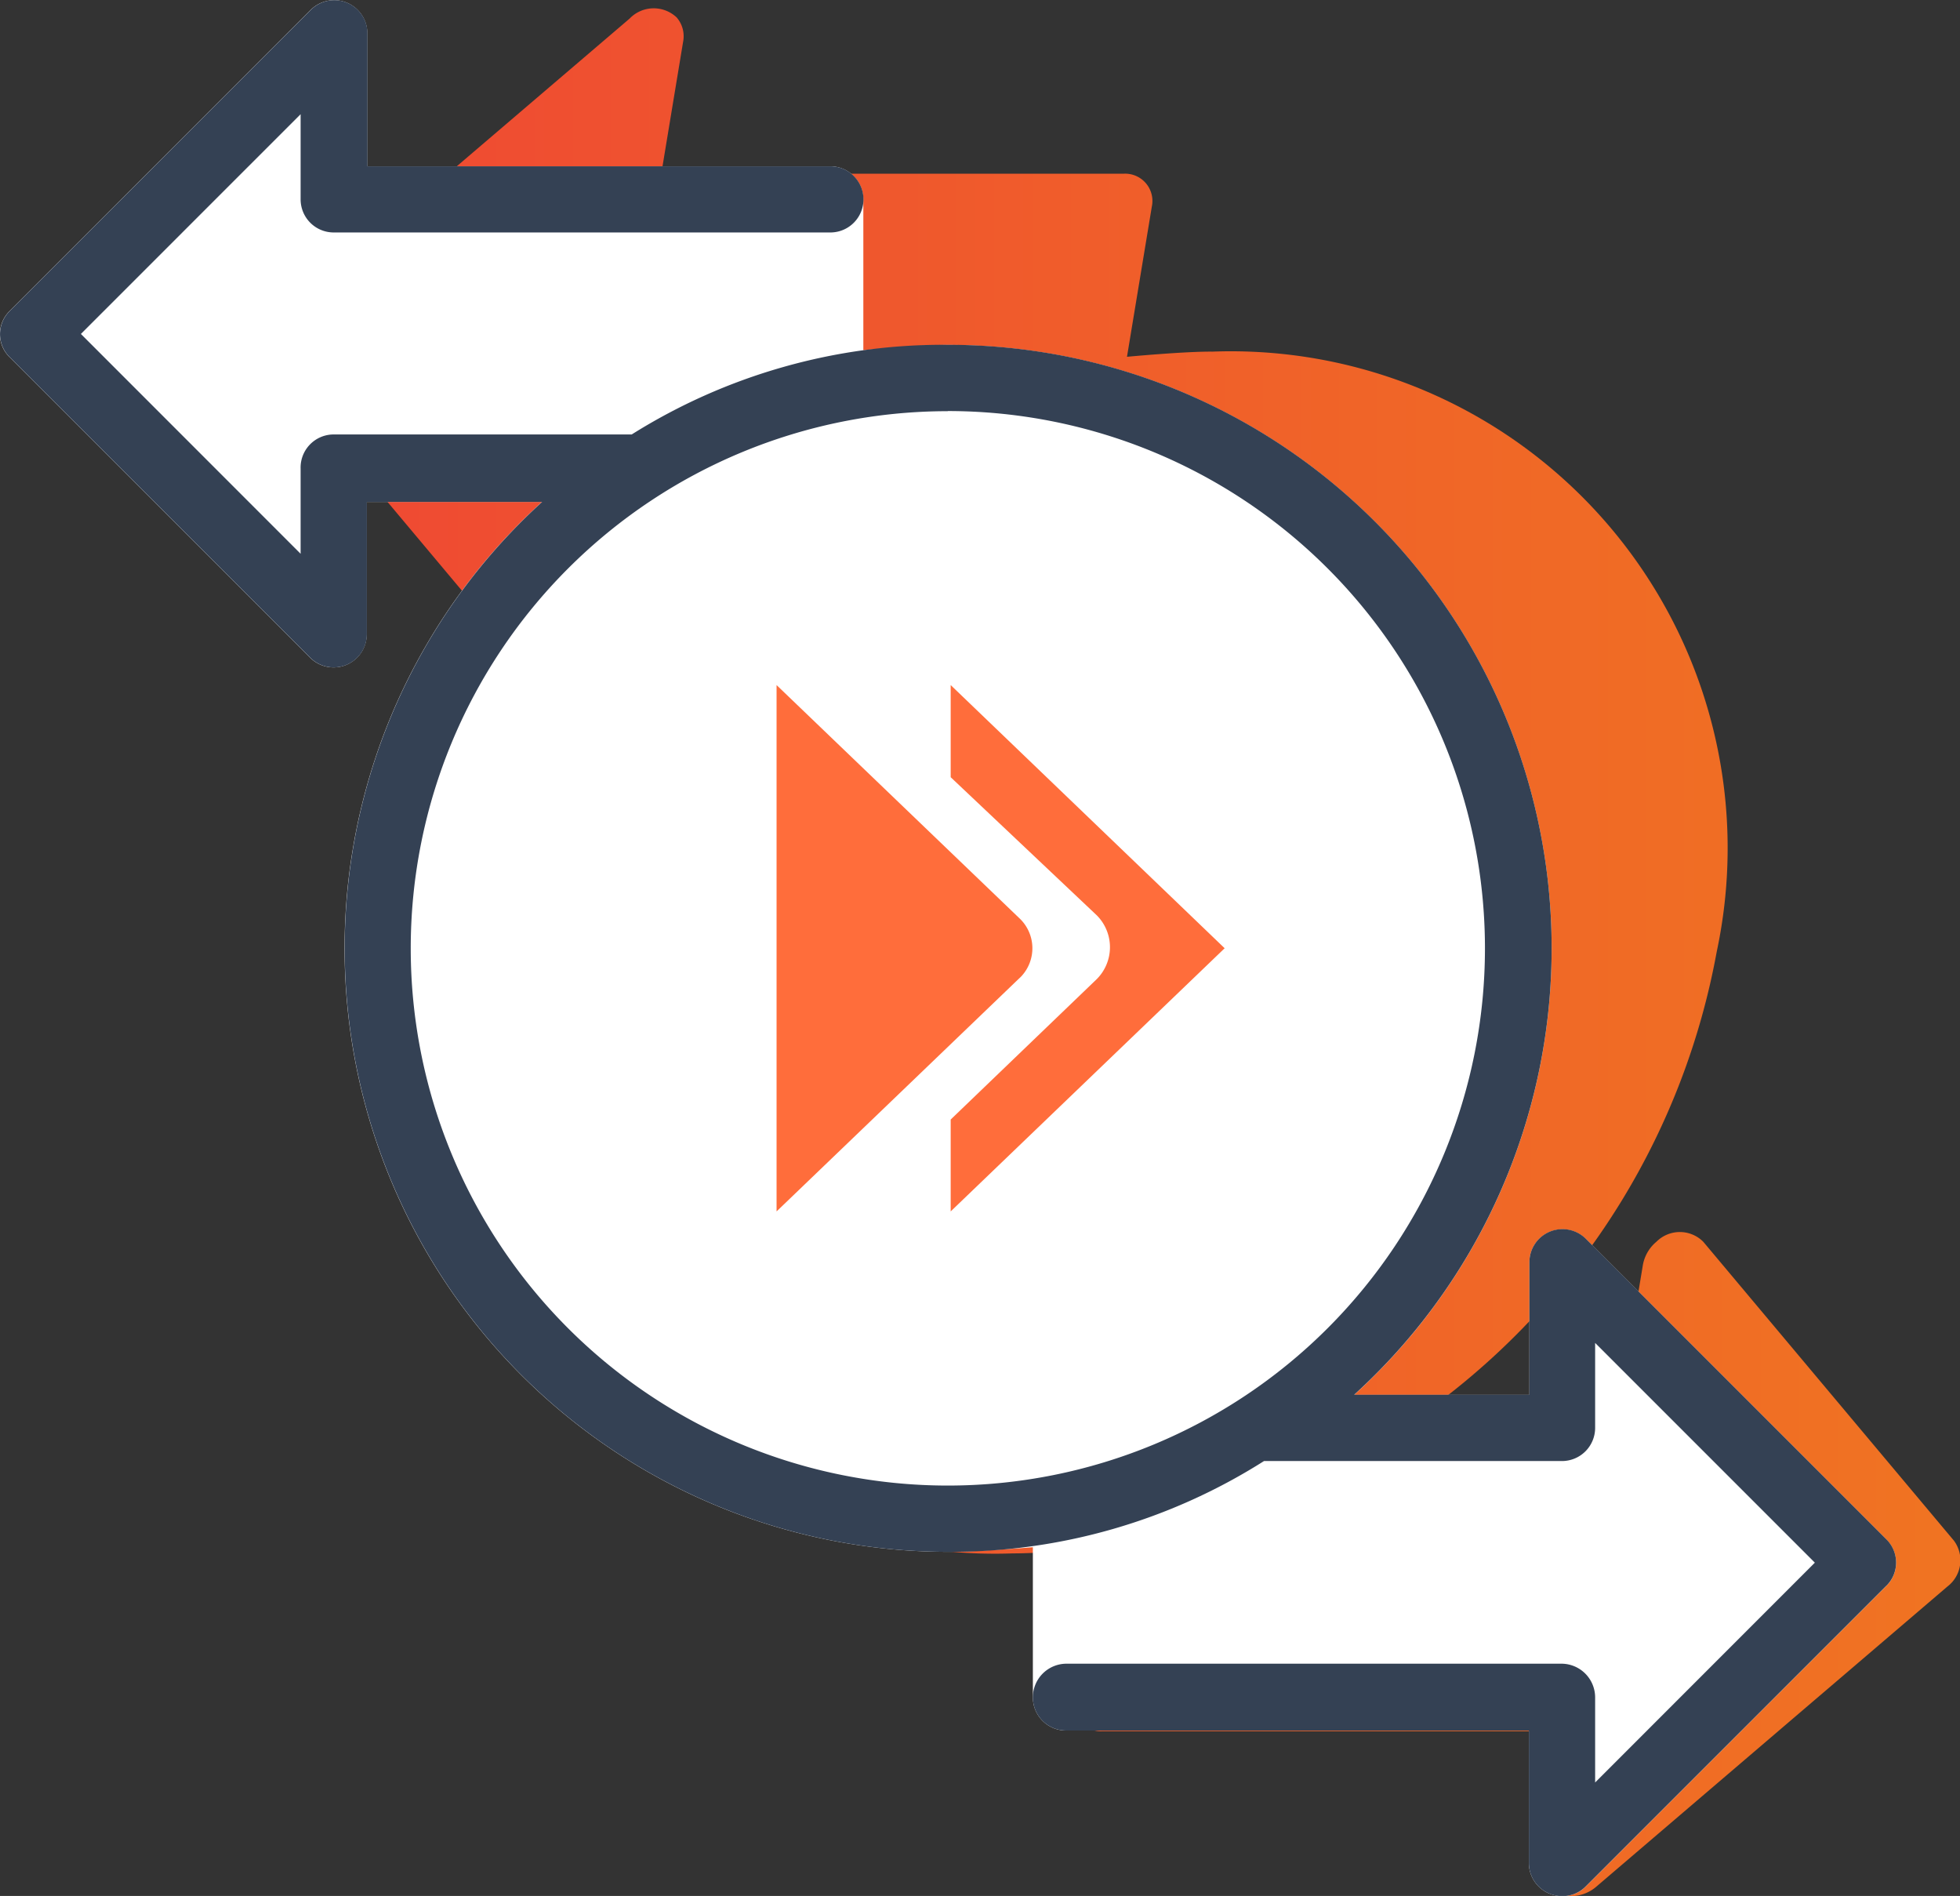 <svg xmlns="http://www.w3.org/2000/svg" xmlns:xlink="http://www.w3.org/1999/xlink" width="30.383" height="29.386" viewBox="0 0 30.383 29.386"><rect x="0" y="0" width="30.383" height="29.386" fill="#333333" stroke="none"/><defs><style>.a{fill:url(#a);}.b{fill:#fff;}.c{fill:#ff6d3b;}.d{fill:#344154;}</style><linearGradient id="a" x1="-0.14" y1="0.498" x2="0.979" y2="0.498" gradientUnits="objectBoundingBox"><stop offset="0" stop-color="#ef4136"/><stop offset="1" stop-color="#f07322"/></linearGradient></defs><g transform="translate(-553.34 -493.912)"><path class="a" d="M577.684,523.3a.423.423,0,0,1-.428-.511h0l.338-2.044h-7.176a.423.423,0,0,1-.428-.511l.384-2.317s-.932.073-1.331.071a7.7,7.7,0,0,1-7.808-9.312,11.277,11.277,0,0,1,4.2-6.888H562.72l-.339,2.044a.62.62,0,0,1-.21.361.515.515,0,0,1-.726,0l-3.886-4.634a.511.511,0,0,1,.1-.71l.014-.012L563.1,494.2a.518.518,0,0,1,.729-.018.445.445,0,0,1,.1.379l-.338,2.043h7.176a.423.423,0,0,1,.428.511l-.385,2.327s.89-.084,1.323-.08a7.7,7.7,0,0,1,7.819,9.3,11.273,11.273,0,0,1-4.2,6.9h2.716l.339-2.043a.609.609,0,0,1,.21-.361.513.513,0,0,1,.726,0l3.886,4.633a.511.511,0,0,1-.1.71l-.014.012-5.422,4.634A.6.6,0,0,1,577.684,523.3Z"/><path class="b" d="M577.553,523.3a.513.513,0,0,1-.513-.513h0v-2.053h-7.176a.514.514,0,0,1-.513-.514v-2.327s-.92.073-1.319.071a9.353,9.353,0,0,1-6.291-16.272h-2.716v2.053a.514.514,0,0,1-.876.362l-4.655-4.654a.5.5,0,0,1-.012-.713l.012-.012,4.655-4.655a.514.514,0,0,1,.885.363v2.053h7.176a.513.513,0,0,1,.513.513v2.338s.876-.085,1.309-.082a9.353,9.353,0,0,1,6.3,16.273h2.716v-2.053a.513.513,0,0,1,.876-.363l4.654,4.654a.505.505,0,0,1,.013.714l-.013.012-4.654,4.654A.5.5,0,0,1,577.553,523.3Z"/><path class="c" d="M565.378,512.688V504.53l3.76,3.61a.638.638,0,0,1,.038.9.451.451,0,0,1-.038.037Z"/><path class="c" d="M568.077,512.688v-1.424l2.265-2.177a.7.7,0,0,0,0-.988l0,0h0l-2.265-2.141V504.53l4.247,4.079Z"/><path class="d" d="M577.553,523.3a.513.513,0,0,1-.513-.513h0v-2.053h-7.176a.514.514,0,0,1-.513-.514.522.522,0,0,1,.513-.522h7.689a.523.523,0,0,1,.514.522v1.319l3.406-3.407-3.406-3.406v1.318a.514.514,0,0,1-.514.513h-4.619a9.056,9.056,0,0,1-4.9,1.407,9.353,9.353,0,0,1-6.291-16.272h-2.716v2.053a.514.514,0,0,1-.876.362l-4.655-4.654a.5.5,0,0,1-.012-.713l.012-.012,4.655-4.655a.514.514,0,0,1,.885.363v2.053h7.176a.513.513,0,1,1,0,1.026h-7.7A.513.513,0,0,1,558,497v-1.318l-3.406,3.406L558,502.495v-1.318a.513.513,0,0,1,.495-.531h4.637a9.078,9.078,0,0,1,4.9-1.39,9.353,9.353,0,0,1,6.3,16.273h2.716v-2.053a.513.513,0,0,1,.876-.363l4.654,4.654a.505.505,0,0,1,.013.714l-.013.012-4.654,4.654A.5.5,0,0,1,577.553,523.3Zm-9.521-23.015a8.326,8.326,0,1,0,8.327,8.326A8.326,8.326,0,0,0,568.032,500.283Z"/></g></svg>